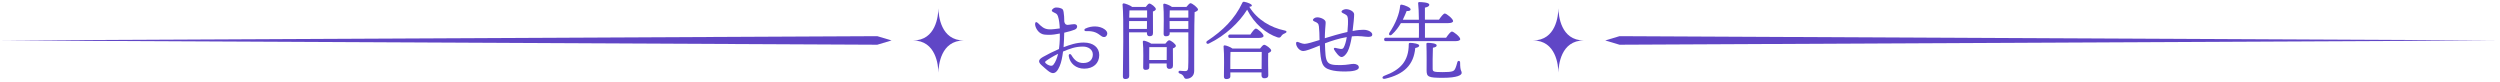 <svg width="701" height="23" viewBox="0 0 701 23" fill="none" xmlns="http://www.w3.org/2000/svg">
<g clip-path="url(#clip0_172_8359)">
<path d="M298.368 10.761C298.348 11.501 298.298 12.341 298.228 13.231C300.008 12.561 301.828 11.931 303.888 11.931C306.548 11.931 308.228 13.301 308.228 15.431C308.228 17.761 306.568 19.251 304.008 19.251C301.678 19.251 299.998 17.761 299.688 15.771C299.588 15.101 300.118 14.931 300.458 15.511C301.278 16.901 302.238 17.671 303.768 17.671C305.588 17.671 306.428 16.611 306.428 15.271C306.428 13.931 305.208 13.061 303.668 13.061C301.508 13.061 300.048 13.641 298.078 14.451C297.888 16.011 297.578 17.521 297.138 18.531C296.588 19.831 296.008 20.501 295.238 20.501C294.878 20.501 294.348 20.261 293.748 19.761C293.268 19.351 292.718 18.901 292.018 18.251C290.958 17.271 291.228 16.671 292.478 15.951C293.728 15.231 295.478 14.371 296.938 13.741C297.058 12.831 297.128 11.941 297.158 11.151C297.158 10.691 297.178 10.091 297.178 9.401C296.118 9.621 295.088 9.761 294.298 9.761C292.838 9.761 292.428 9.691 291.798 9.331C290.888 8.801 290.238 7.581 290.238 6.741C290.238 6.191 290.578 6.001 291.058 6.481C292.018 7.441 292.738 8.161 294.178 8.231C294.828 8.281 296.288 8.091 297.158 7.971C297.108 6.751 296.968 5.501 296.658 4.591C296.418 3.891 296.198 3.821 295.508 3.491C295.198 3.351 294.928 3.181 294.928 2.961C294.928 2.621 295.598 2.101 296.078 2.101C296.458 2.101 296.898 2.121 297.448 2.321C297.928 2.491 298.118 2.631 298.238 3.381C298.358 4.151 298.428 5.061 298.428 6.071C298.648 6.961 299.078 7.011 299.608 6.961C300.138 6.911 300.688 6.771 301.188 6.771C301.618 6.771 302.028 6.961 302.028 7.421C302.028 7.711 301.908 8.071 301.358 8.311C300.878 8.531 299.728 8.861 298.408 9.171L298.358 10.801L298.368 10.761ZM296.688 15.081C295.178 15.821 293.738 16.741 293.258 17.121C292.998 17.341 292.948 17.461 293.258 17.771C293.518 18.031 293.908 18.231 294.168 18.321C294.698 18.511 295.108 18.491 295.368 18.151C295.968 17.431 296.398 16.301 296.688 15.081ZM310.438 9.661C310.198 10.501 309.408 10.551 308.828 10.121C307.678 9.261 306.808 8.631 304.528 8.731C303.998 8.751 303.878 8.231 304.388 7.991C306.118 7.171 308.278 7.221 309.648 8.161C310.268 8.591 310.608 9.071 310.438 9.671V9.661Z" fill="#6046C6"/>
<path d="M316.58 11.191C316.58 12.051 316.63 20.311 316.63 21.301C316.63 21.851 316.29 22.161 315.53 22.161C315.05 22.161 314.86 21.901 314.86 21.441C314.86 18.421 315.17 4.931 314.76 1.281C314.74 1.141 314.88 0.941 315.1 0.941C315.41 0.961 316.88 1.441 317.45 1.951H321.27C321.61 1.491 322.01 0.991 322.28 0.991C322.74 0.991 324.1 2.021 324.1 2.551C324.1 2.861 323.69 3.081 323.28 3.221C323.26 4.801 323.3 8.431 323.3 9.241C323.3 9.981 322.94 10.151 322.32 10.151C321.74 10.151 321.6 9.721 321.6 9.331V9.071H316.58V11.181V11.191ZM321.6 8.121L321.62 5.911H316.6C316.6 6.631 316.6 7.401 316.58 8.121H321.6ZM316.7 2.941C316.68 3.401 316.65 4.121 316.63 4.961H321.65V2.911H316.85L316.71 2.931L316.7 2.941ZM326.76 12.251C327.1 11.791 327.55 11.291 327.82 11.291C328.3 11.291 329.72 12.351 329.72 12.871C329.72 13.181 329.31 13.401 328.88 13.571C328.86 14.991 328.9 17.651 328.9 18.371C328.9 19.091 328.52 19.311 327.87 19.311C327.29 19.311 327.13 18.881 327.13 18.491V17.791H322.26V18.851C322.26 19.381 321.9 19.591 321.2 19.591C320.77 19.591 320.55 19.371 320.55 18.941C320.55 17.451 320.67 13.781 320.45 11.721C320.43 11.531 320.59 11.381 320.79 11.411C321.2 11.461 322.23 11.841 322.81 12.251H326.77H326.76ZM327.14 16.831C327.14 15.611 327.16 14.051 327.16 13.211H322.38L322.26 13.231C322.24 13.761 322.24 15.341 322.24 15.801V16.831H327.14ZM332.66 1.951C333.04 1.471 333.6 0.891 333.77 0.891C334.35 0.891 335.93 2.211 335.93 2.671C335.93 2.981 335.47 3.221 334.97 3.411C334.83 7.541 334.87 14.521 334.85 19.921C334.85 21.501 333.58 22.101 332.66 22.101C331.74 22.101 332.28 21.071 330.79 20.611C330.29 20.441 330.38 19.841 330.84 19.841C331.03 19.841 331.85 19.941 332.3 19.941C332.88 19.941 333.12 19.721 333.16 18.981C333.26 17.301 333.21 13.771 333.21 11.301V9.071H327.98V9.431C327.98 9.931 327.62 10.171 326.9 10.171C326.49 10.171 326.28 9.931 326.28 9.521C326.28 7.911 326.42 3.521 326.18 1.341C326.16 1.151 326.32 1.001 326.52 1.031C326.95 1.081 328.08 1.511 328.61 1.941H332.67L332.66 1.951ZM328 2.911C327.98 3.341 327.98 4.231 327.95 4.951H333.21V2.911H328ZM333.21 8.121V5.911H327.95L327.97 8.121H333.2H333.21Z" fill="#6046C6"/>
<path d="M360.339 9.32C359.739 9.56 359.548 9.75 359.328 10.04C359.018 10.52 358.829 10.66 358.199 10.47C355.079 9.44 351.739 6.75 349.699 2.72C347.439 6.34 343.649 9.92 338.949 12.22C338.349 12.51 337.969 11.81 338.539 11.45C342.909 8.57 346.218 5.31 348.358 0.77C348.478 0.53 348.619 0.46 348.909 0.51C349.819 0.68 351.018 1.13 351.018 1.54C351.018 1.76 350.828 1.85 350.298 1.9C352.528 5.55 356.299 7.73 360.209 8.55C360.979 8.69 360.808 9.13 360.328 9.32H360.339ZM353.309 13.62C353.689 13.12 354.169 12.56 354.459 12.56C354.959 12.56 356.449 13.64 356.449 14.17C356.449 14.48 356.038 14.7 355.608 14.89C355.538 16.69 355.609 20.12 355.629 21.03C355.629 21.77 355.199 21.94 354.499 21.94C353.919 21.94 353.729 21.51 353.729 21.12V20.3H344.989V21.4C344.989 21.93 344.578 22.17 343.858 22.17C343.428 22.17 343.189 21.93 343.189 21.5C343.189 19.87 343.329 15.24 343.089 13.03C343.069 12.84 343.229 12.69 343.429 12.72C343.839 12.74 345.009 13.18 345.589 13.61H353.298L353.309 13.62ZM344.929 10.64C344.619 10.64 344.399 10.54 344.399 10.16C344.399 9.8 344.619 9.68 344.929 9.68H350.619C351.119 8.91 351.769 8.02 352.159 8.02C352.639 8.02 354.298 9.48 354.298 10.08C354.298 10.42 353.798 10.63 353.048 10.63H344.939L344.929 10.64ZM353.759 19.35C353.759 17.79 353.789 15.65 353.789 14.57H345.149L345.029 14.59C344.979 15.24 344.979 17.21 344.979 17.69V19.35H353.759Z" fill="#6046C6"/>
<path d="M384.788 9.64C384.788 10.12 384.528 10.34 383.638 10.34C382.578 10.34 381.378 9.96 379.058 10.2C378.748 12.05 378.388 13.46 377.878 14.45C377.418 15.31 376.778 15.99 376.168 15.99C375.428 15.99 374.418 14.48 374.078 13.9C373.908 13.61 374.078 13.35 374.418 13.42C374.728 13.49 375.448 13.66 375.838 13.71C376.198 13.76 376.508 13.73 376.728 13.4C377.108 12.78 377.448 11.6 377.638 10.4C375.408 10.78 373.198 11.5 371.518 12.15C371.688 17.69 371.708 18.29 375.938 18.25C377.808 18.23 378.768 17.91 379.558 17.91C380.228 17.91 381.048 18.22 381.018 18.92C380.988 19.76 379.148 20.05 377.198 20.05C375.418 20.05 374.128 19.91 373.118 19.62C370.738 18.95 370.308 17.75 370.068 12.75C367.618 13.76 366.108 14.31 365.438 14.31C364.378 14.31 363.418 13.09 363.418 12.15C363.418 11.79 363.608 11.67 363.948 11.77C364.208 11.84 365.128 12.3 365.818 12.3C366.468 12.3 368.358 11.75 369.998 11.22C369.978 9.83 369.948 8.46 369.828 7.45C369.728 6.59 369.468 6.39 368.508 5.99C368.128 5.82 368.078 5.58 368.218 5.39C368.408 5.13 368.798 4.86 369.368 4.86C370.348 4.86 371.628 5.48 371.698 6.13C371.748 6.51 371.648 7.14 371.578 8.22C371.528 9.11 371.478 10 371.478 10.72C373.328 10.12 375.818 9.42 377.818 8.97C377.958 7.65 378.038 5.99 377.938 5.11C377.838 4.32 377.528 4.15 376.478 3.65C376.098 3.46 376.068 3.17 376.338 2.95C376.598 2.73 377.108 2.57 377.438 2.57C378.378 2.57 379.668 3.19 379.698 3.99C379.718 4.71 379.528 6.73 379.268 8.69C380.778 8.4 381.648 8.35 382.318 8.35C383.708 8.35 384.788 9.05 384.788 9.67V9.64Z" fill="#6046C6"/>
<path d="M397.948 12.76C397.948 13.05 397.678 13.31 396.838 13.46C396.408 18.21 393.668 20.85 388.388 22.08C387.528 22.27 387.358 21.55 388.178 21.24C392.638 19.61 394.998 17.18 395.018 12.43C395.018 12.19 395.088 12 395.428 12.02C396.218 12.02 397.948 12.28 397.948 12.76ZM388.638 11.54C388.328 11.54 388.108 11.44 388.108 11.06C388.108 10.7 388.328 10.58 388.638 10.58H397.858C397.888 9.36 397.888 7.92 397.858 6.48H392.818C392.168 7.58 391.358 8.74 390.298 9.67C389.768 10.17 389.248 9.77 389.598 9.17C391.348 6.58 392.408 3.84 392.598 1.66C392.618 1.37 392.768 1.28 393.028 1.3C393.848 1.42 395.498 2.09 395.528 2.6C395.558 2.98 395.148 3.13 394.428 3.08C394.168 3.7 393.828 4.59 393.348 5.53H397.858C397.838 3.59 397.758 1.81 397.648 0.92C397.618 0.7 397.768 0.58 397.988 0.58C398.418 0.58 400.768 0.65 400.768 1.3C400.768 1.8 400.268 1.97 399.548 2.14V5.52H403.488C404.018 4.73 404.738 3.79 405.118 3.79C405.618 3.79 407.448 5.28 407.448 5.9C407.448 6.24 406.988 6.48 406.058 6.48H399.558V10.58H405.488C406.018 9.79 406.738 8.85 407.118 8.85C407.618 8.85 409.448 10.34 409.448 10.96C409.448 11.3 409.018 11.54 408.058 11.54H388.668H388.638ZM409.858 20.45C409.858 21.05 408.658 21.82 404.528 21.82C400.398 21.82 400.018 21.53 400.018 19.66C400.018 19.13 400.068 14.55 399.968 12.44C399.948 12.1 400.038 12.01 400.378 12.01C401.218 12.01 402.848 12.18 402.848 12.71C402.848 13.07 402.508 13.26 401.788 13.38C401.718 15.04 401.688 18.3 401.718 19.31C401.768 20.05 401.858 20.22 404.498 20.22C407.358 20.22 407.688 19.96 408.028 19.28C408.268 18.82 408.488 18.01 408.628 17.48C408.748 16.9 409.418 16.95 409.418 17.55C409.418 20.09 409.848 19.69 409.848 20.45H409.858Z" fill="#6046C6"/>
<path fill-rule="evenodd" clip-rule="evenodd" d="M270.26 11.351C263.77 11.351 263.17 4.341 263.13 2.351C263.09 4.341 262.49 11.351 256 11.351C262.49 11.351 263.09 18.36 263.13 20.351C263.17 18.36 263.77 11.351 270.26 11.351Z" fill="#6046C6"/>
<path fill-rule="evenodd" clip-rule="evenodd" d="M245.99 12.541L0 11.341L245.99 10.141L249.99 11.341L245.99 12.541Z" fill="#6046C6"/>
<path fill-rule="evenodd" clip-rule="evenodd" d="M444.112 11.341C437.622 11.341 437.022 4.331 436.982 2.341C436.942 4.331 436.342 11.341 429.852 11.341C436.342 11.341 436.942 18.351 436.982 20.341C437.022 18.351 437.622 11.341 444.112 11.341Z" fill="#6046C6"/>
<path fill-rule="evenodd" clip-rule="evenodd" d="M454.113 12.541L700.113 11.341L454.113 10.141L450.113 11.341L454.113 12.541Z" fill="#6046C6"/>
</g>
<defs>
<clipPath id="clip0_172_8359">
<rect width="700.11" height="21.69" fill="white" transform="translate(0 0.5)"/>
</clipPath>
</defs>
</svg>
